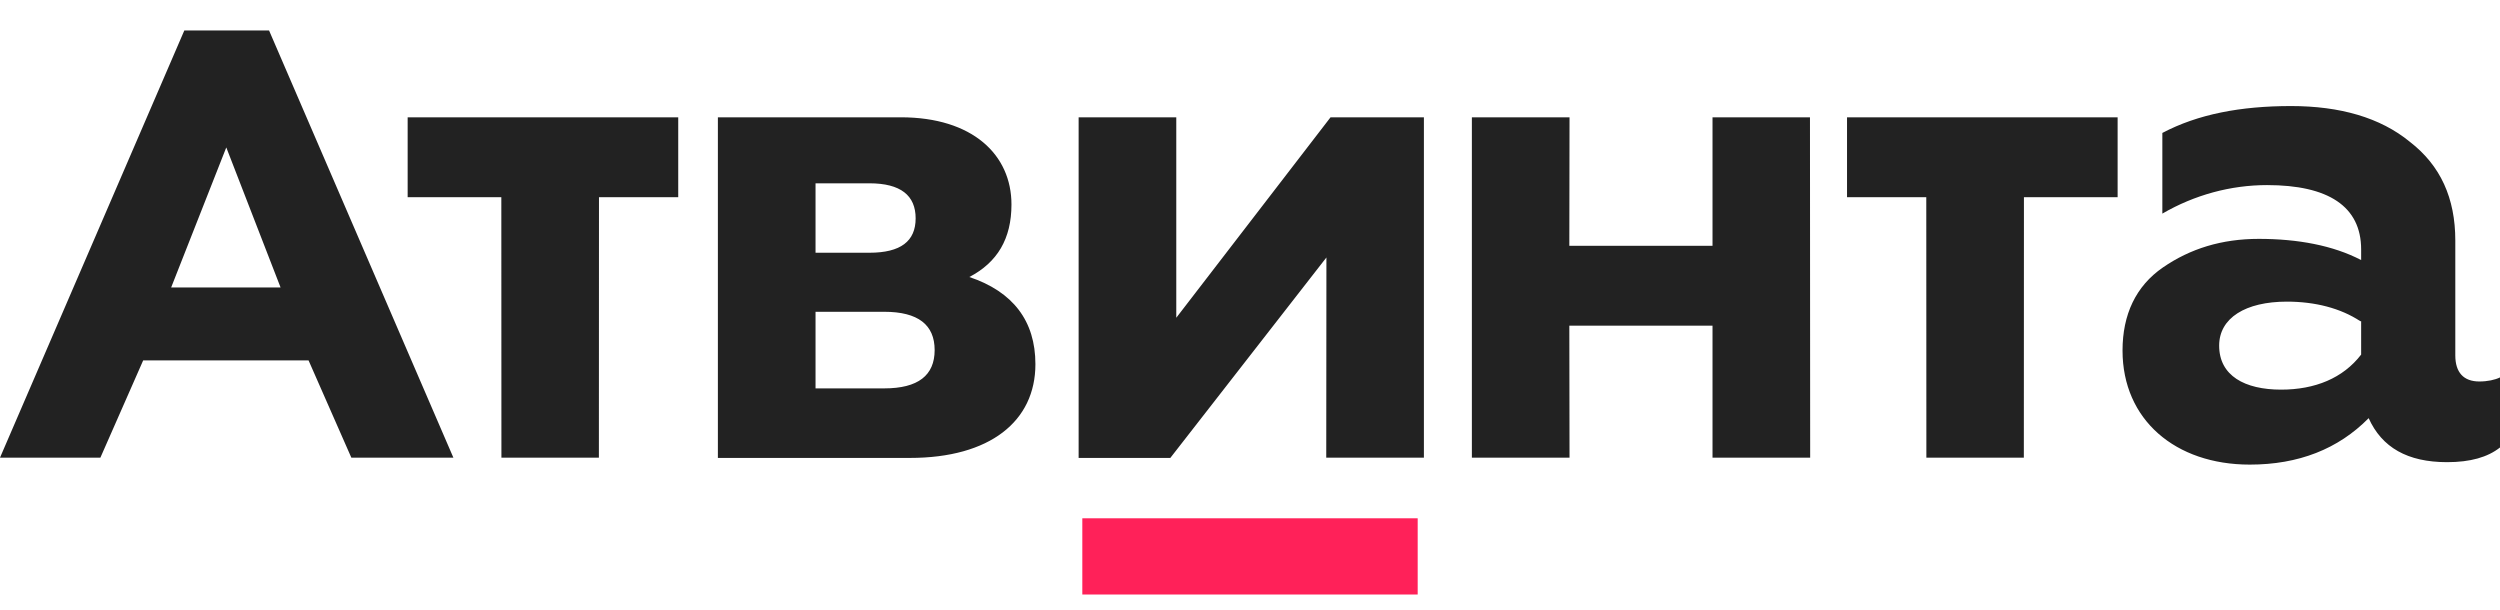 <svg width="164" height="40" viewBox="0 0 164 40" fill="none" xmlns="http://www.w3.org/2000/svg"><path fill-rule="evenodd" clip-rule="evenodd" d="M12.091 2L0 30.022H6.585L9.392 23.643H20.242L23.048 30.022H29.742L17.651 2H12.091ZM18.406 18.859H11.227L14.844 9.672L18.406 18.859ZM164 24.758V29.355C163.187 29.997 162.049 30.318 160.532 30.318C157.931 30.318 156.251 29.355 155.384 27.431C153.38 29.462 150.779 30.478 147.582 30.478C142.706 30.478 139.238 27.538 139.238 22.994C139.238 20.642 140.105 18.771 141.893 17.541C143.681 16.312 145.74 15.67 148.178 15.67C150.725 15.67 153.049 16.098 154.891 17.06V16.365C154.891 13.532 152.73 12.142 148.72 12.142C146.336 12.142 143.964 12.784 141.85 14.013V8.721C144.18 7.491 146.986 6.957 150.291 6.957C153.488 6.957 156.143 7.705 158.094 9.309C160.098 10.859 161.068 12.997 161.068 15.777V23.315C161.068 24.437 161.616 25.025 162.645 25.025C163.187 25.025 163.675 24.918 164 24.758ZM154.836 21.07C153.536 20.214 151.863 19.787 150.02 19.787C147.311 19.787 145.577 20.856 145.577 22.673C145.577 24.651 147.257 25.56 149.641 25.56C151.863 25.56 153.699 24.811 154.891 23.261V21.07H154.836ZM32.893 30.022L32.887 12.935H26.742V7.695H44.492V12.935H39.293L39.287 30.022H32.893ZM126.37 30.022L126.364 12.935H121.165V7.695H138.916V12.935H132.77L132.764 30.022H126.37ZM47.093 7.695V30.04H59.687C64.943 30.04 67.923 27.634 67.923 23.892C67.923 21.059 66.46 19.135 63.588 18.172C65.431 17.21 66.352 15.66 66.352 13.415C66.352 10.154 63.805 7.695 59.091 7.695H47.093ZM57.032 16.58H53.499V12.025H57.032C59.091 12.025 60.066 12.827 60.066 14.323C60.066 15.82 59.091 16.58 57.032 16.58ZM58.008 25.478H53.499V20.453H58.008C60.229 20.453 61.313 21.308 61.313 22.965C61.313 24.623 60.229 25.478 58.008 25.478ZM70.758 30.04V7.695H77.164V20.845L87.284 7.695L93.408 7.695V30.022L87.002 30.022L87.013 16.89L76.773 30.04H70.758ZM96.555 7.695V30.022H102.961L102.948 21.364H112.341V30.022H118.747L118.734 7.695H112.341V16.124H102.948L102.961 7.695H96.555Z" fill="#222222"/><rect x="71" y="34" width="22" height="5" fill="#FF2159"/></svg>